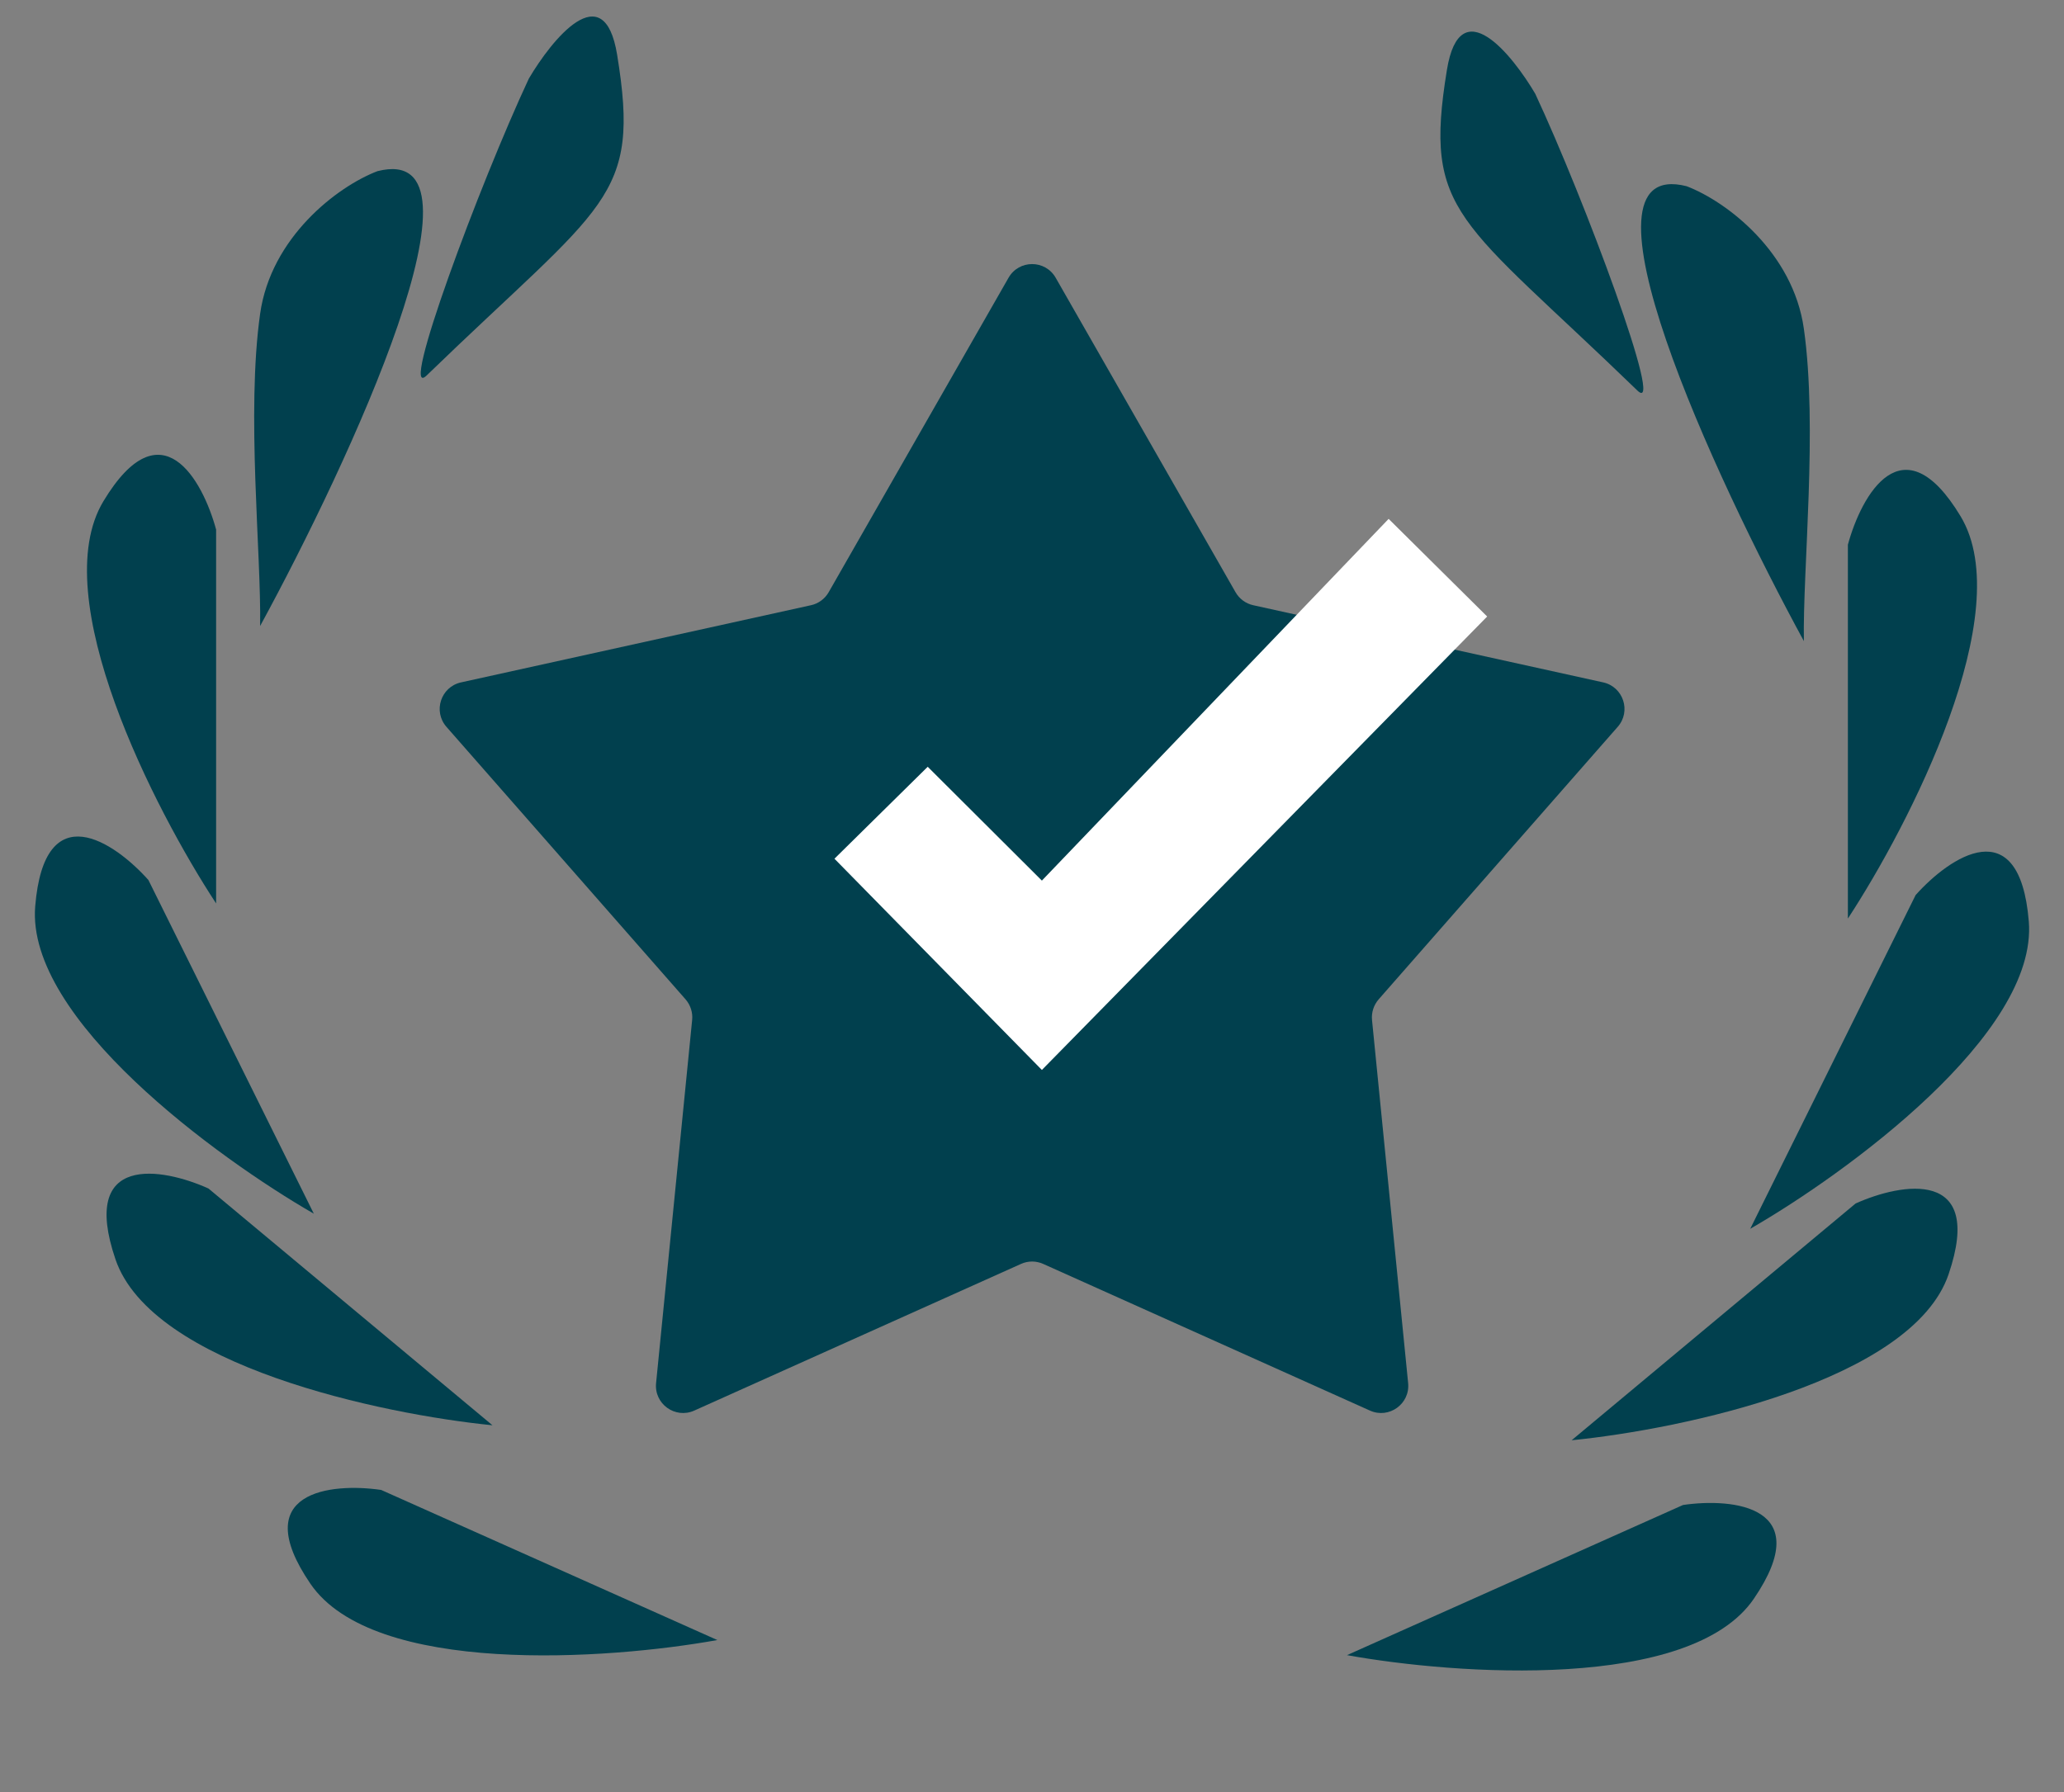 <svg width="38" height="33" viewBox="0 0 38 33" fill="none" xmlns="http://www.w3.org/2000/svg">
<rect x="0" y="0" width="38" height="33" fill="#808080" stroke="none"/>
<path d="M18.568 5.115C18.76 4.779 19.244 4.779 19.436 5.115L22.747 10.905C22.817 11.027 22.935 11.115 23.073 11.145L29.516 12.566C29.887 12.648 30.035 13.098 29.784 13.384L25.382 18.403C25.291 18.508 25.247 18.645 25.26 18.783L25.925 25.47C25.963 25.852 25.573 26.133 25.223 25.976L19.207 23.275C19.076 23.216 18.927 23.216 18.797 23.275L12.781 25.976C12.43 26.133 12.041 25.852 12.079 25.47L12.743 18.783C12.757 18.645 12.713 18.508 12.622 18.403L8.219 13.384C7.969 13.098 8.116 12.648 8.488 12.566L14.931 11.145C15.069 11.115 15.187 11.027 15.257 10.905L18.568 5.115Z" fill="#01404E"/>
<g clip-path="url(#clip0_13397_270710)">
<path d="M19.182 16.216L17.08 14.12L15.363 15.813L19.182 19.703L27.38 11.353L25.566 9.555L19.182 16.216Z" fill="white"/>
</g>
<path d="M11.362 1.009C11.12 -0.476 10.154 0.739 9.736 1.448C8.83 3.389 7.329 7.423 7.855 6.914C11.143 3.73 11.797 3.671 11.362 1.009Z" fill="#01404E"/>
<path d="M4.789 5.779C4.987 4.372 6.206 3.436 6.949 3.152C9.179 2.584 6.438 8.5 4.789 11.528C4.812 10.203 4.532 7.602 4.789 5.779Z" fill="#01404E"/>
<path d="M1.904 9.23C2.97 7.461 3.732 8.842 3.979 9.753V16.637C2.843 14.905 0.838 10.998 1.904 9.23Z" fill="#01404E"/>
<path d="M0.648 16.691C0.817 14.622 2.108 15.505 2.732 16.205L5.778 22.35C3.998 21.325 0.479 18.759 0.648 16.691Z" fill="#01404E"/>
<path d="M2.126 23.19C1.458 21.229 2.989 21.503 3.838 21.886L9.067 26.246C7.032 26.044 2.794 25.15 2.126 23.19Z" fill="#01404E"/>
<path d="M5.714 29.163C4.552 27.458 6.099 27.302 7.018 27.437L13.207 30.201C11.193 30.565 6.876 30.867 5.714 29.163Z" fill="#01404E"/>
<path d="M26.639 1.287C26.881 -0.198 27.847 1.016 28.265 1.726C29.171 3.666 30.671 7.7 30.146 7.192C26.858 4.008 26.204 3.949 26.639 1.287Z" fill="#01404E"/>
<path d="M33.211 6.056C33.014 4.649 31.795 3.713 31.052 3.429C28.822 2.862 31.562 8.777 33.211 11.806C33.188 10.481 33.468 7.879 33.211 6.056Z" fill="#01404E"/>
<path d="M36.096 9.507C35.03 7.739 34.269 9.119 34.021 10.031V16.915C35.157 15.182 37.162 11.276 36.096 9.507Z" fill="#01404E"/>
<path d="M37.352 16.968C37.183 14.9 35.892 15.783 35.268 16.483L32.223 22.628C34.003 21.603 37.521 19.036 37.352 16.968Z" fill="#01404E"/>
<path d="M35.875 23.466C36.543 21.506 35.012 21.78 34.163 22.162L28.935 26.522C30.97 26.32 35.207 25.426 35.875 23.466Z" fill="#01404E"/>
<path d="M32.29 29.44C33.452 27.735 31.905 27.579 30.986 27.714L24.799 30.479C26.812 30.843 31.128 31.145 32.29 29.44Z" fill="#01404E"/>
<defs>
<clipPath id="clip0_13397_270710">
<rect width="16.395" height="16.702" fill="white" transform="translate(13.434 5.871)"/>
</clipPath>
</defs>
</svg>